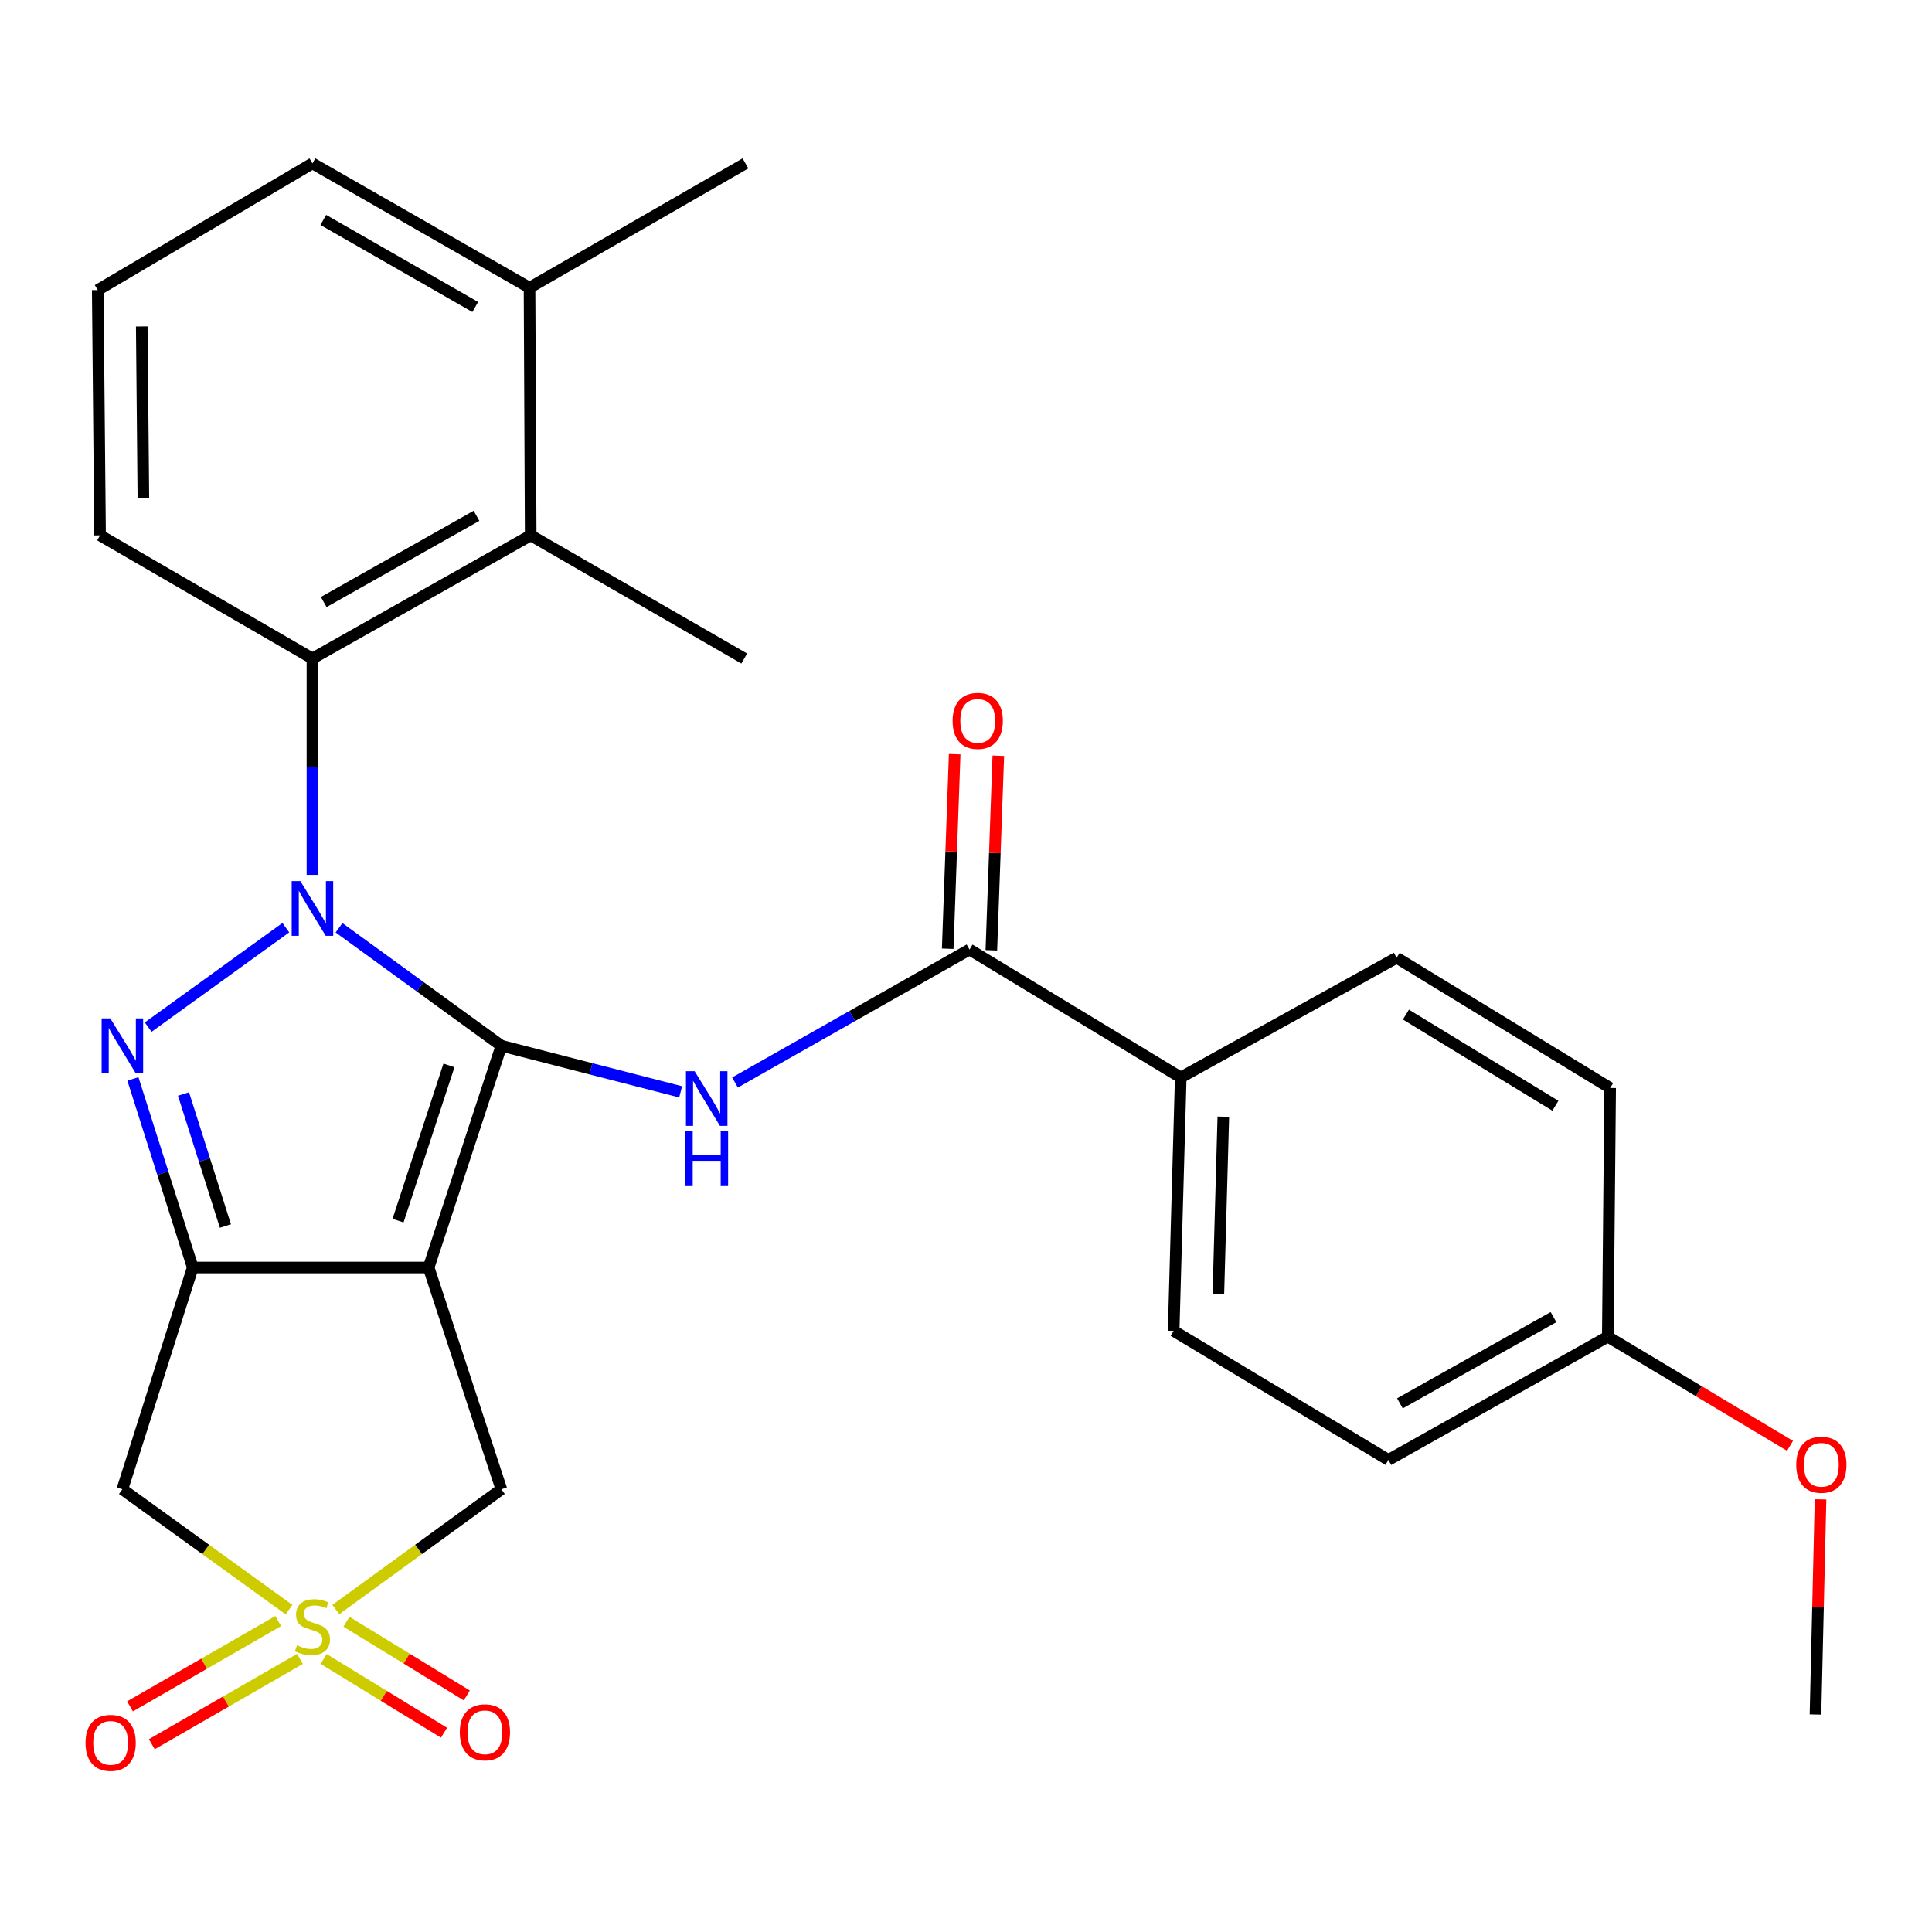 <?xml version='1.0' encoding='iso-8859-1'?>
<svg version='1.1' baseProfile='full'
              xmlns='http://www.w3.org/2000/svg'
                      xmlns:rdkit='http://www.rdkit.org/xml'
                      xmlns:xlink='http://www.w3.org/1999/xlink'
                  xml:space='preserve'
width='1000px' height='1000px' viewBox='0 0 1000 1000'>
<!-- END OF HEADER -->
<rect style='opacity:1.0;fill:#FFFFFF;stroke:none' width='1000' height='1000' x='0' y='0'> </rect>
<path class='bond-0' d='M 259.503,541.276 L 217.492,510.745' style='fill:none;fill-rule:evenodd;stroke:#000000;stroke-width:6px;stroke-linecap:butt;stroke-linejoin:miter;stroke-opacity:1' />
<path class='bond-0' d='M 217.492,510.745 L 175.481,480.215' style='fill:none;fill-rule:evenodd;stroke:#0000FF;stroke-width:6px;stroke-linecap:butt;stroke-linejoin:miter;stroke-opacity:1' />
<path class='bond-1' d='M 259.503,541.276 L 221.856,656.062' style='fill:none;fill-rule:evenodd;stroke:#000000;stroke-width:6px;stroke-linecap:butt;stroke-linejoin:miter;stroke-opacity:1' />
<path class='bond-1' d='M 232.378,551.449 L 206.025,631.8' style='fill:none;fill-rule:evenodd;stroke:#000000;stroke-width:6px;stroke-linecap:butt;stroke-linejoin:miter;stroke-opacity:1' />
<path class='bond-5' d='M 259.503,541.276 L 305.903,553.205' style='fill:none;fill-rule:evenodd;stroke:#000000;stroke-width:6px;stroke-linecap:butt;stroke-linejoin:miter;stroke-opacity:1' />
<path class='bond-5' d='M 305.903,553.205 L 352.304,565.134' style='fill:none;fill-rule:evenodd;stroke:#0000FF;stroke-width:6px;stroke-linecap:butt;stroke-linejoin:miter;stroke-opacity:1' />
<path class='bond-2' d='M 147.945,480.164 L 76.694,531.633' style='fill:none;fill-rule:evenodd;stroke:#0000FF;stroke-width:6px;stroke-linecap:butt;stroke-linejoin:miter;stroke-opacity:1' />
<path class='bond-7' d='M 161.719,452.82 L 161.719,396.834' style='fill:none;fill-rule:evenodd;stroke:#0000FF;stroke-width:6px;stroke-linecap:butt;stroke-linejoin:miter;stroke-opacity:1' />
<path class='bond-7' d='M 161.719,396.834 L 161.719,340.848' style='fill:none;fill-rule:evenodd;stroke:#000000;stroke-width:6px;stroke-linecap:butt;stroke-linejoin:miter;stroke-opacity:1' />
<path class='bond-3' d='M 221.856,656.062 L 99.774,656.062' style='fill:none;fill-rule:evenodd;stroke:#000000;stroke-width:6px;stroke-linecap:butt;stroke-linejoin:miter;stroke-opacity:1' />
<path class='bond-9' d='M 221.856,656.062 L 259.503,770.836' style='fill:none;fill-rule:evenodd;stroke:#000000;stroke-width:6px;stroke-linecap:butt;stroke-linejoin:miter;stroke-opacity:1' />
<path class='bond-28' d='M 68.794,558.446 L 84.284,607.254' style='fill:none;fill-rule:evenodd;stroke:#0000FF;stroke-width:6px;stroke-linecap:butt;stroke-linejoin:miter;stroke-opacity:1' />
<path class='bond-28' d='M 84.284,607.254 L 99.774,656.062' style='fill:none;fill-rule:evenodd;stroke:#000000;stroke-width:6px;stroke-linecap:butt;stroke-linejoin:miter;stroke-opacity:1' />
<path class='bond-28' d='M 94.985,566.251 L 105.828,600.417' style='fill:none;fill-rule:evenodd;stroke:#0000FF;stroke-width:6px;stroke-linecap:butt;stroke-linejoin:miter;stroke-opacity:1' />
<path class='bond-28' d='M 105.828,600.417 L 116.671,634.582' style='fill:none;fill-rule:evenodd;stroke:#000000;stroke-width:6px;stroke-linecap:butt;stroke-linejoin:miter;stroke-opacity:1' />
<path class='bond-6' d='M 99.774,656.062 L 63.345,770.836' style='fill:none;fill-rule:evenodd;stroke:#000000;stroke-width:6px;stroke-linecap:butt;stroke-linejoin:miter;stroke-opacity:1' />
<path class='bond-4' d='M 173.821,833.092 L 216.662,801.964' style='fill:none;fill-rule:evenodd;stroke:#CCCC00;stroke-width:6px;stroke-linecap:butt;stroke-linejoin:miter;stroke-opacity:1' />
<path class='bond-4' d='M 216.662,801.964 L 259.503,770.836' style='fill:none;fill-rule:evenodd;stroke:#000000;stroke-width:6px;stroke-linecap:butt;stroke-linejoin:miter;stroke-opacity:1' />
<path class='bond-11' d='M 143.987,839.053 L 105.64,861.131' style='fill:none;fill-rule:evenodd;stroke:#CCCC00;stroke-width:6px;stroke-linecap:butt;stroke-linejoin:miter;stroke-opacity:1' />
<path class='bond-11' d='M 105.64,861.131 L 67.293,883.209' style='fill:none;fill-rule:evenodd;stroke:#FF0000;stroke-width:6px;stroke-linecap:butt;stroke-linejoin:miter;stroke-opacity:1' />
<path class='bond-11' d='M 155.265,858.642 L 116.917,880.72' style='fill:none;fill-rule:evenodd;stroke:#CCCC00;stroke-width:6px;stroke-linecap:butt;stroke-linejoin:miter;stroke-opacity:1' />
<path class='bond-11' d='M 116.917,880.72 L 78.57,902.797' style='fill:none;fill-rule:evenodd;stroke:#FF0000;stroke-width:6px;stroke-linecap:butt;stroke-linejoin:miter;stroke-opacity:1' />
<path class='bond-12' d='M 167.513,858.686 L 198.663,877.764' style='fill:none;fill-rule:evenodd;stroke:#CCCC00;stroke-width:6px;stroke-linecap:butt;stroke-linejoin:miter;stroke-opacity:1' />
<path class='bond-12' d='M 198.663,877.764 L 229.812,896.842' style='fill:none;fill-rule:evenodd;stroke:#FF0000;stroke-width:6px;stroke-linecap:butt;stroke-linejoin:miter;stroke-opacity:1' />
<path class='bond-12' d='M 179.319,839.411 L 210.468,858.489' style='fill:none;fill-rule:evenodd;stroke:#CCCC00;stroke-width:6px;stroke-linecap:butt;stroke-linejoin:miter;stroke-opacity:1' />
<path class='bond-12' d='M 210.468,858.489 L 241.617,877.567' style='fill:none;fill-rule:evenodd;stroke:#FF0000;stroke-width:6px;stroke-linecap:butt;stroke-linejoin:miter;stroke-opacity:1' />
<path class='bond-29' d='M 149.605,833.136 L 106.475,801.986' style='fill:none;fill-rule:evenodd;stroke:#CCCC00;stroke-width:6px;stroke-linecap:butt;stroke-linejoin:miter;stroke-opacity:1' />
<path class='bond-29' d='M 106.475,801.986 L 63.345,770.836' style='fill:none;fill-rule:evenodd;stroke:#000000;stroke-width:6px;stroke-linecap:butt;stroke-linejoin:miter;stroke-opacity:1' />
<path class='bond-8' d='M 380.437,560.294 L 441.129,525.884' style='fill:none;fill-rule:evenodd;stroke:#0000FF;stroke-width:6px;stroke-linecap:butt;stroke-linejoin:miter;stroke-opacity:1' />
<path class='bond-8' d='M 441.129,525.884 L 501.821,491.473' style='fill:none;fill-rule:evenodd;stroke:#000000;stroke-width:6px;stroke-linecap:butt;stroke-linejoin:miter;stroke-opacity:1' />
<path class='bond-10' d='M 161.719,340.848 L 274.684,277.095' style='fill:none;fill-rule:evenodd;stroke:#000000;stroke-width:6px;stroke-linecap:butt;stroke-linejoin:miter;stroke-opacity:1' />
<path class='bond-10' d='M 167.554,311.601 L 246.63,266.973' style='fill:none;fill-rule:evenodd;stroke:#000000;stroke-width:6px;stroke-linecap:butt;stroke-linejoin:miter;stroke-opacity:1' />
<path class='bond-19' d='M 161.719,340.848 L 51.792,277.095' style='fill:none;fill-rule:evenodd;stroke:#000000;stroke-width:6px;stroke-linecap:butt;stroke-linejoin:miter;stroke-opacity:1' />
<path class='bond-13' d='M 501.821,491.473 L 611.145,557.688' style='fill:none;fill-rule:evenodd;stroke:#000000;stroke-width:6px;stroke-linecap:butt;stroke-linejoin:miter;stroke-opacity:1' />
<path class='bond-14' d='M 513.115,491.878 L 514.92,441.525' style='fill:none;fill-rule:evenodd;stroke:#000000;stroke-width:6px;stroke-linecap:butt;stroke-linejoin:miter;stroke-opacity:1' />
<path class='bond-14' d='M 514.92,441.525 L 516.724,391.173' style='fill:none;fill-rule:evenodd;stroke:#FF0000;stroke-width:6px;stroke-linecap:butt;stroke-linejoin:miter;stroke-opacity:1' />
<path class='bond-14' d='M 490.526,491.068 L 492.331,440.716' style='fill:none;fill-rule:evenodd;stroke:#000000;stroke-width:6px;stroke-linecap:butt;stroke-linejoin:miter;stroke-opacity:1' />
<path class='bond-14' d='M 492.331,440.716 L 494.136,390.363' style='fill:none;fill-rule:evenodd;stroke:#FF0000;stroke-width:6px;stroke-linecap:butt;stroke-linejoin:miter;stroke-opacity:1' />
<path class='bond-15' d='M 274.684,277.095 L 274.082,148.935' style='fill:none;fill-rule:evenodd;stroke:#000000;stroke-width:6px;stroke-linecap:butt;stroke-linejoin:miter;stroke-opacity:1' />
<path class='bond-22' d='M 274.684,277.095 L 385.214,340.848' style='fill:none;fill-rule:evenodd;stroke:#000000;stroke-width:6px;stroke-linecap:butt;stroke-linejoin:miter;stroke-opacity:1' />
<path class='bond-16' d='M 611.145,557.688 L 607.478,688.862' style='fill:none;fill-rule:evenodd;stroke:#000000;stroke-width:6px;stroke-linecap:butt;stroke-linejoin:miter;stroke-opacity:1' />
<path class='bond-16' d='M 633.189,577.996 L 630.622,669.817' style='fill:none;fill-rule:evenodd;stroke:#000000;stroke-width:6px;stroke-linecap:butt;stroke-linejoin:miter;stroke-opacity:1' />
<path class='bond-17' d='M 611.145,557.688 L 722.892,495.73' style='fill:none;fill-rule:evenodd;stroke:#000000;stroke-width:6px;stroke-linecap:butt;stroke-linejoin:miter;stroke-opacity:1' />
<path class='bond-26' d='M 274.082,148.935 L 385.842,84.566' style='fill:none;fill-rule:evenodd;stroke:#000000;stroke-width:6px;stroke-linecap:butt;stroke-linejoin:miter;stroke-opacity:1' />
<path class='bond-31' d='M 274.082,148.935 L 161.719,84.566' style='fill:none;fill-rule:evenodd;stroke:#000000;stroke-width:6px;stroke-linecap:butt;stroke-linejoin:miter;stroke-opacity:1' />
<path class='bond-31' d='M 245.992,158.893 L 167.338,113.835' style='fill:none;fill-rule:evenodd;stroke:#000000;stroke-width:6px;stroke-linecap:butt;stroke-linejoin:miter;stroke-opacity:1' />
<path class='bond-21' d='M 607.478,688.862 L 718.635,755.654' style='fill:none;fill-rule:evenodd;stroke:#000000;stroke-width:6px;stroke-linecap:butt;stroke-linejoin:miter;stroke-opacity:1' />
<path class='bond-20' d='M 722.892,495.73 L 833.409,563.138' style='fill:none;fill-rule:evenodd;stroke:#000000;stroke-width:6px;stroke-linecap:butt;stroke-linejoin:miter;stroke-opacity:1' />
<path class='bond-20' d='M 727.7,525.138 L 805.062,572.324' style='fill:none;fill-rule:evenodd;stroke:#000000;stroke-width:6px;stroke-linecap:butt;stroke-linejoin:miter;stroke-opacity:1' />
<path class='bond-18' d='M 832.191,691.875 L 833.409,563.138' style='fill:none;fill-rule:evenodd;stroke:#000000;stroke-width:6px;stroke-linecap:butt;stroke-linejoin:miter;stroke-opacity:1' />
<path class='bond-23' d='M 832.191,691.875 L 879.351,720.119' style='fill:none;fill-rule:evenodd;stroke:#000000;stroke-width:6px;stroke-linecap:butt;stroke-linejoin:miter;stroke-opacity:1' />
<path class='bond-23' d='M 879.351,720.119 L 926.512,748.363' style='fill:none;fill-rule:evenodd;stroke:#FF0000;stroke-width:6px;stroke-linecap:butt;stroke-linejoin:miter;stroke-opacity:1' />
<path class='bond-30' d='M 832.191,691.875 L 718.635,755.654' style='fill:none;fill-rule:evenodd;stroke:#000000;stroke-width:6px;stroke-linecap:butt;stroke-linejoin:miter;stroke-opacity:1' />
<path class='bond-30' d='M 804.089,681.735 L 724.6,726.38' style='fill:none;fill-rule:evenodd;stroke:#000000;stroke-width:6px;stroke-linecap:butt;stroke-linejoin:miter;stroke-opacity:1' />
<path class='bond-24' d='M 51.792,277.095 L 50.587,150.141' style='fill:none;fill-rule:evenodd;stroke:#000000;stroke-width:6px;stroke-linecap:butt;stroke-linejoin:miter;stroke-opacity:1' />
<path class='bond-24' d='M 74.213,257.837 L 73.37,168.969' style='fill:none;fill-rule:evenodd;stroke:#000000;stroke-width:6px;stroke-linecap:butt;stroke-linejoin:miter;stroke-opacity:1' />
<path class='bond-27' d='M 942.31,776.072 L 941.002,831.751' style='fill:none;fill-rule:evenodd;stroke:#FF0000;stroke-width:6px;stroke-linecap:butt;stroke-linejoin:miter;stroke-opacity:1' />
<path class='bond-27' d='M 941.002,831.751 L 939.694,887.43' style='fill:none;fill-rule:evenodd;stroke:#000000;stroke-width:6px;stroke-linecap:butt;stroke-linejoin:miter;stroke-opacity:1' />
<path class='bond-25' d='M 50.587,150.141 L 161.719,84.566' style='fill:none;fill-rule:evenodd;stroke:#000000;stroke-width:6px;stroke-linecap:butt;stroke-linejoin:miter;stroke-opacity:1' />
<path  class='atom-1' d='M 155.459 456.054
L 164.739 471.054
Q 165.659 472.534, 167.139 475.214
Q 168.619 477.894, 168.699 478.054
L 168.699 456.054
L 172.459 456.054
L 172.459 484.374
L 168.579 484.374
L 158.619 467.974
Q 157.459 466.054, 156.219 463.854
Q 155.019 461.654, 154.659 460.974
L 154.659 484.374
L 150.979 484.374
L 150.979 456.054
L 155.459 456.054
' fill='#0000FF'/>
<path  class='atom-3' d='M 57.085 527.116
L 66.365 542.116
Q 67.285 543.596, 68.765 546.276
Q 70.245 548.956, 70.325 549.116
L 70.325 527.116
L 74.085 527.116
L 74.085 555.436
L 70.205 555.436
L 60.245 539.036
Q 59.085 537.116, 57.845 534.916
Q 56.645 532.716, 56.285 532.036
L 56.285 555.436
L 52.605 555.436
L 52.605 527.116
L 57.085 527.116
' fill='#0000FF'/>
<path  class='atom-5' d='M 153.719 851.605
Q 154.039 851.725, 155.359 852.285
Q 156.679 852.845, 158.119 853.205
Q 159.599 853.525, 161.039 853.525
Q 163.719 853.525, 165.279 852.245
Q 166.839 850.925, 166.839 848.645
Q 166.839 847.085, 166.039 846.125
Q 165.279 845.165, 164.079 844.645
Q 162.879 844.125, 160.879 843.525
Q 158.359 842.765, 156.839 842.045
Q 155.359 841.325, 154.279 839.805
Q 153.239 838.285, 153.239 835.725
Q 153.239 832.165, 155.639 829.965
Q 158.079 827.765, 162.879 827.765
Q 166.159 827.765, 169.879 829.325
L 168.959 832.405
Q 165.559 831.005, 162.999 831.005
Q 160.239 831.005, 158.719 832.165
Q 157.199 833.285, 157.239 835.245
Q 157.239 836.765, 157.999 837.685
Q 158.799 838.605, 159.919 839.125
Q 161.079 839.645, 162.999 840.245
Q 165.559 841.045, 167.079 841.845
Q 168.599 842.645, 169.679 844.285
Q 170.799 845.885, 170.799 848.645
Q 170.799 852.565, 168.159 854.685
Q 165.559 856.765, 161.199 856.765
Q 158.679 856.765, 156.759 856.205
Q 154.879 855.685, 152.639 854.765
L 153.719 851.605
' fill='#CCCC00'/>
<path  class='atom-6' d='M 359.528 554.44
L 368.808 569.44
Q 369.728 570.92, 371.208 573.6
Q 372.688 576.28, 372.768 576.44
L 372.768 554.44
L 376.528 554.44
L 376.528 582.76
L 372.648 582.76
L 362.688 566.36
Q 361.528 564.44, 360.288 562.24
Q 359.088 560.04, 358.728 559.36
L 358.728 582.76
L 355.048 582.76
L 355.048 554.44
L 359.528 554.44
' fill='#0000FF'/>
<path  class='atom-6' d='M 354.708 585.592
L 358.548 585.592
L 358.548 597.632
L 373.028 597.632
L 373.028 585.592
L 376.868 585.592
L 376.868 613.912
L 373.028 613.912
L 373.028 600.832
L 358.548 600.832
L 358.548 613.912
L 354.708 613.912
L 354.708 585.592
' fill='#0000FF'/>
<path  class='atom-12' d='M 44.267 902.102
Q 44.267 895.302, 47.627 891.502
Q 50.987 887.702, 57.267 887.702
Q 63.547 887.702, 66.907 891.502
Q 70.267 895.302, 70.267 902.102
Q 70.267 908.982, 66.867 912.902
Q 63.467 916.782, 57.267 916.782
Q 51.027 916.782, 47.627 912.902
Q 44.267 909.022, 44.267 902.102
M 57.267 913.582
Q 61.587 913.582, 63.907 910.702
Q 66.267 907.782, 66.267 902.102
Q 66.267 896.542, 63.907 893.742
Q 61.587 890.902, 57.267 890.902
Q 52.947 890.902, 50.587 893.702
Q 48.267 896.502, 48.267 902.102
Q 48.267 907.822, 50.587 910.702
Q 52.947 913.582, 57.267 913.582
' fill='#FF0000'/>
<path  class='atom-13' d='M 237.989 896.639
Q 237.989 889.839, 241.349 886.039
Q 244.709 882.239, 250.989 882.239
Q 257.269 882.239, 260.629 886.039
Q 263.989 889.839, 263.989 896.639
Q 263.989 903.519, 260.589 907.439
Q 257.189 911.319, 250.989 911.319
Q 244.749 911.319, 241.349 907.439
Q 237.989 903.559, 237.989 896.639
M 250.989 908.119
Q 255.309 908.119, 257.629 905.239
Q 259.989 902.319, 259.989 896.639
Q 259.989 891.079, 257.629 888.279
Q 255.309 885.439, 250.989 885.439
Q 246.669 885.439, 244.309 888.239
Q 241.989 891.039, 241.989 896.639
Q 241.989 902.359, 244.309 905.239
Q 246.669 908.119, 250.989 908.119
' fill='#FF0000'/>
<path  class='atom-15' d='M 493.065 373.125
Q 493.065 366.325, 496.425 362.525
Q 499.785 358.725, 506.065 358.725
Q 512.345 358.725, 515.705 362.525
Q 519.065 366.325, 519.065 373.125
Q 519.065 380.005, 515.665 383.925
Q 512.265 387.805, 506.065 387.805
Q 499.825 387.805, 496.425 383.925
Q 493.065 380.045, 493.065 373.125
M 506.065 384.605
Q 510.385 384.605, 512.705 381.725
Q 515.065 378.805, 515.065 373.125
Q 515.065 367.565, 512.705 364.765
Q 510.385 361.925, 506.065 361.925
Q 501.745 361.925, 499.385 364.725
Q 497.065 367.525, 497.065 373.125
Q 497.065 378.845, 499.385 381.725
Q 501.745 384.605, 506.065 384.605
' fill='#FF0000'/>
<path  class='atom-24' d='M 929.733 758.157
Q 929.733 751.357, 933.093 747.557
Q 936.453 743.757, 942.733 743.757
Q 949.013 743.757, 952.373 747.557
Q 955.733 751.357, 955.733 758.157
Q 955.733 765.037, 952.333 768.957
Q 948.933 772.837, 942.733 772.837
Q 936.493 772.837, 933.093 768.957
Q 929.733 765.077, 929.733 758.157
M 942.733 769.637
Q 947.053 769.637, 949.373 766.757
Q 951.733 763.837, 951.733 758.157
Q 951.733 752.597, 949.373 749.797
Q 947.053 746.957, 942.733 746.957
Q 938.413 746.957, 936.053 749.757
Q 933.733 752.557, 933.733 758.157
Q 933.733 763.877, 936.053 766.757
Q 938.413 769.637, 942.733 769.637
' fill='#FF0000'/>
</svg>
